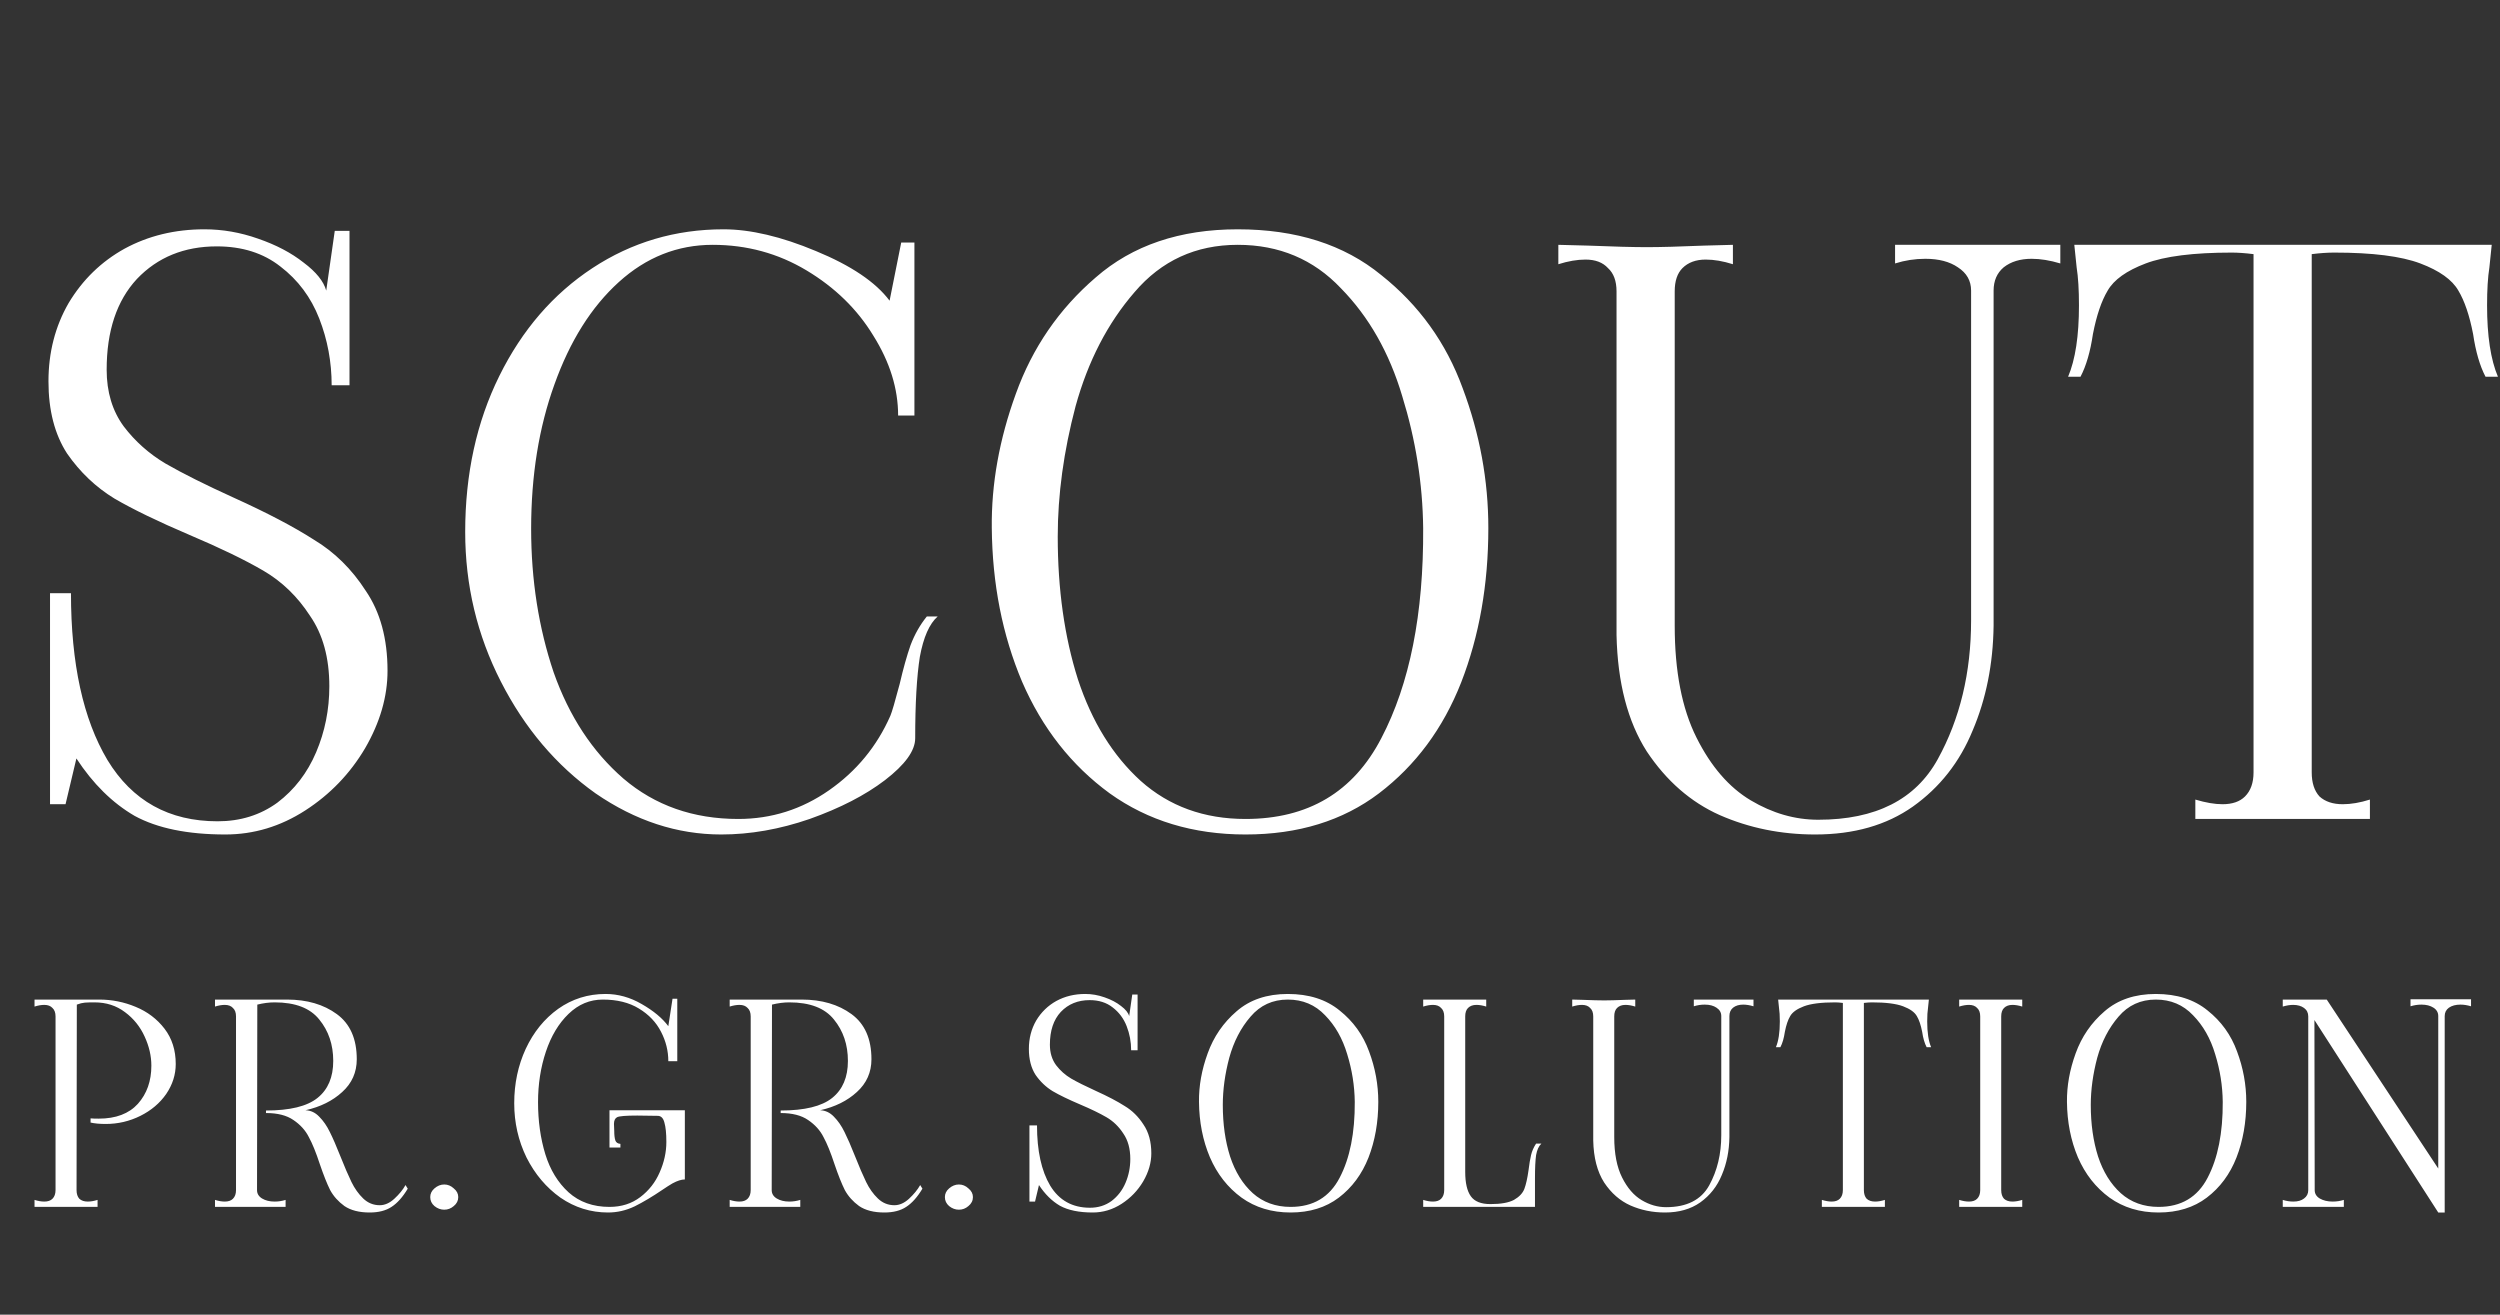 <?xml version="1.0" encoding="UTF-8"?> <svg xmlns="http://www.w3.org/2000/svg" width="116" height="61" viewBox="0 0 116 61" fill="none"><rect x="0" y="0" width="116" height="61" fill="#333333" stroke="none"/><path d="M10.457 38.72C8.705 38.72 7.301 38.432 6.245 37.856C5.213 37.256 4.313 36.368 3.545 35.192L3.041 37.316H2.321V27.524H3.293C3.293 30.788 3.857 33.368 4.985 35.264C6.137 37.16 7.841 38.108 10.097 38.108C11.153 38.108 12.077 37.82 12.869 37.244C13.661 36.644 14.261 35.864 14.669 34.904C15.077 33.944 15.281 32.924 15.281 31.844C15.281 30.524 14.981 29.432 14.381 28.568C13.805 27.68 13.085 26.984 12.221 26.48C11.357 25.976 10.217 25.424 8.801 24.824C7.337 24.2 6.173 23.636 5.309 23.132C4.445 22.604 3.713 21.908 3.113 21.044C2.537 20.156 2.249 19.04 2.249 17.696C2.249 16.352 2.561 15.14 3.185 14.06C3.833 12.98 4.697 12.14 5.777 11.54C6.881 10.94 8.117 10.64 9.485 10.64C10.325 10.64 11.153 10.784 11.969 11.072C12.809 11.36 13.517 11.732 14.093 12.188C14.669 12.62 15.017 13.052 15.137 13.484L15.533 10.712H16.217V17.876H15.389C15.389 16.796 15.197 15.764 14.813 14.78C14.429 13.796 13.829 12.992 13.013 12.368C12.221 11.744 11.237 11.432 10.061 11.432C8.549 11.432 7.313 11.936 6.353 12.944C5.417 13.952 4.949 15.356 4.949 17.156C4.949 18.188 5.213 19.064 5.741 19.784C6.269 20.48 6.917 21.056 7.685 21.512C8.477 21.968 9.533 22.496 10.853 23.096C12.389 23.792 13.625 24.44 14.561 25.04C15.521 25.616 16.325 26.408 16.973 27.416C17.645 28.4 17.981 29.636 17.981 31.124C17.981 32.324 17.633 33.524 16.937 34.724C16.241 35.9 15.317 36.86 14.165 37.604C13.013 38.348 11.777 38.72 10.457 38.72ZM33.465 38.72C31.425 38.72 29.481 38.084 27.633 36.812C25.809 35.516 24.345 33.788 23.241 31.628C22.137 29.468 21.585 27.152 21.585 24.68C21.585 21.992 22.113 19.58 23.169 17.444C24.225 15.308 25.665 13.64 27.489 12.44C29.313 11.24 31.341 10.64 33.573 10.64C34.821 10.64 36.249 10.976 37.857 11.648C39.489 12.32 40.629 13.088 41.277 13.952L41.817 11.252H42.429V19.28H41.673C41.673 18.032 41.289 16.796 40.521 15.572C39.777 14.348 38.745 13.34 37.425 12.548C36.105 11.756 34.653 11.36 33.069 11.36C31.437 11.36 29.985 11.936 28.713 13.088C27.441 14.24 26.445 15.824 25.725 17.84C25.005 19.832 24.645 22.064 24.645 24.536C24.645 26.912 24.993 29.132 25.689 31.196C26.409 33.236 27.489 34.88 28.929 36.128C30.393 37.376 32.169 38 34.257 38C35.793 38 37.197 37.556 38.469 36.668C39.741 35.78 40.689 34.628 41.313 33.212C41.385 33.044 41.529 32.552 41.745 31.736C41.913 31.016 42.081 30.416 42.249 29.936C42.441 29.432 42.693 28.988 43.005 28.604H43.509C43.125 28.94 42.849 29.564 42.681 30.476C42.537 31.388 42.465 32.648 42.465 34.256C42.465 34.832 41.997 35.48 41.061 36.2C40.149 36.896 38.985 37.496 37.569 38C36.177 38.48 34.809 38.72 33.465 38.72ZM57.791 38.72C55.367 38.72 53.267 38.084 51.491 36.812C49.715 35.516 48.359 33.788 47.423 31.628C46.511 29.468 46.043 27.092 46.019 24.5C45.995 22.46 46.367 20.384 47.135 18.272C47.903 16.136 49.139 14.336 50.843 12.872C52.547 11.384 54.743 10.64 57.431 10.64C60.143 10.64 62.363 11.348 64.091 12.764C65.843 14.156 67.103 15.908 67.871 18.02C68.663 20.132 69.059 22.292 69.059 24.5C69.059 27.116 68.639 29.504 67.799 31.664C66.959 33.8 65.687 35.516 63.983 36.812C62.303 38.084 60.239 38.72 57.791 38.72ZM57.791 38C60.695 38 62.795 36.752 64.091 34.256C65.411 31.736 66.059 28.484 66.035 24.5C66.011 22.436 65.687 20.396 65.063 18.38C64.463 16.364 63.515 14.696 62.219 13.376C60.947 12.032 59.351 11.36 57.431 11.36C55.487 11.36 53.891 12.092 52.643 13.556C51.395 14.996 50.483 16.76 49.907 18.848C49.355 20.936 49.079 22.952 49.079 24.896C49.079 27.344 49.391 29.552 50.015 31.52C50.663 33.488 51.635 35.06 52.931 36.236C54.251 37.412 55.871 38 57.791 38ZM84.223 38.72C82.639 38.72 81.163 38.42 79.795 37.82C78.451 37.22 77.323 36.236 76.411 34.868C75.523 33.476 75.055 31.676 75.007 29.468V13.52C75.007 13.04 74.875 12.68 74.611 12.44C74.371 12.176 74.023 12.044 73.567 12.044C73.183 12.044 72.763 12.116 72.307 12.26V11.36L73.675 11.396C74.875 11.444 75.787 11.468 76.411 11.468C77.035 11.468 77.923 11.444 79.075 11.396L80.407 11.36V12.26C79.951 12.116 79.531 12.044 79.147 12.044C78.691 12.044 78.331 12.176 78.067 12.44C77.827 12.68 77.707 13.04 77.707 13.52V29.036C77.707 31.148 78.043 32.876 78.715 34.22C79.387 35.564 80.227 36.536 81.235 37.136C82.243 37.736 83.287 38.036 84.367 38.036C87.031 38.036 88.879 37.1 89.911 35.228C90.943 33.356 91.459 31.208 91.459 28.784V13.484C91.459 13.028 91.255 12.668 90.847 12.404C90.463 12.14 89.959 12.008 89.335 12.008C88.855 12.008 88.387 12.08 87.931 12.224V11.36H95.599V12.224C95.119 12.08 94.675 12.008 94.267 12.008C93.739 12.008 93.307 12.14 92.971 12.404C92.659 12.668 92.503 13.028 92.503 13.484V29.036C92.479 30.812 92.155 32.432 91.531 33.896C90.931 35.36 90.007 36.536 88.759 37.424C87.535 38.288 86.023 38.72 84.223 38.72ZM115.508 12.404C115.436 12.86 115.4 13.448 115.4 14.168C115.4 15.584 115.568 16.688 115.904 17.48H115.328C115.064 16.976 114.872 16.316 114.752 15.5C114.584 14.636 114.356 13.964 114.068 13.484C113.78 12.98 113.192 12.56 112.304 12.224C111.416 11.888 110.084 11.72 108.308 11.72C107.996 11.72 107.648 11.744 107.264 11.792V35.84C107.264 36.32 107.384 36.692 107.624 36.956C107.888 37.196 108.248 37.316 108.704 37.316C109.088 37.316 109.508 37.244 109.964 37.1V38H101.864V37.1C102.344 37.244 102.764 37.316 103.124 37.316C103.58 37.316 103.928 37.196 104.168 36.956C104.432 36.692 104.564 36.32 104.564 35.84V11.792C104.18 11.744 103.844 11.72 103.556 11.72C101.78 11.72 100.448 11.888 99.56 12.224C98.672 12.56 98.084 12.98 97.796 13.484C97.508 13.964 97.28 14.636 97.112 15.5C96.992 16.316 96.8 16.976 96.536 17.48H95.96C96.296 16.688 96.464 15.584 96.464 14.168C96.464 13.448 96.428 12.86 96.356 12.404L96.248 11.36H115.616L115.508 12.404Z" fill="white"></path><path d="M1.602 55.675C1.766 55.727 1.918 55.753 2.057 55.753C2.221 55.753 2.347 55.71 2.434 55.623C2.529 55.528 2.577 55.393 2.577 55.22V47.16C2.577 46.987 2.529 46.857 2.434 46.77C2.347 46.675 2.221 46.627 2.057 46.627C1.918 46.627 1.766 46.653 1.602 46.705V46.38H3.565L3.552 55.22C3.552 55.393 3.595 55.528 3.682 55.623C3.777 55.71 3.907 55.753 4.072 55.753C4.21 55.753 4.362 55.727 4.527 55.675V56H1.602V55.675ZM4.202 51.892C4.288 51.901 4.414 51.905 4.579 51.905C5.376 51.905 5.983 51.675 6.399 51.216C6.815 50.748 7.023 50.159 7.023 49.448C7.023 48.997 6.919 48.547 6.711 48.096C6.503 47.637 6.199 47.26 5.801 46.965C5.402 46.662 4.93 46.51 4.384 46.51C4.184 46.51 4.033 46.514 3.929 46.523C3.825 46.532 3.703 46.562 3.565 46.614V46.38H4.605C5.194 46.38 5.757 46.493 6.295 46.718C6.841 46.943 7.287 47.281 7.634 47.732C7.98 48.183 8.154 48.729 8.154 49.37C8.154 49.864 8.006 50.328 7.712 50.761C7.417 51.186 7.018 51.524 6.516 51.775C6.013 52.026 5.476 52.152 4.904 52.152C4.626 52.152 4.392 52.13 4.202 52.087V51.892ZM17.152 56.26C16.667 56.26 16.277 56.16 15.982 55.961C15.696 55.753 15.475 55.506 15.319 55.22C15.172 54.925 15.012 54.522 14.838 54.011C14.665 53.482 14.496 53.066 14.331 52.763C14.175 52.451 13.937 52.187 13.616 51.97C13.304 51.753 12.88 51.645 12.342 51.645V51.528C13.452 51.528 14.249 51.333 14.734 50.943C15.22 50.553 15.462 49.981 15.462 49.227C15.462 48.473 15.246 47.832 14.812 47.303C14.388 46.774 13.699 46.51 12.745 46.51C12.485 46.51 12.217 46.545 11.939 46.614L11.926 55.22C11.926 55.385 12.004 55.515 12.16 55.61C12.316 55.705 12.511 55.753 12.745 55.753C12.919 55.753 13.088 55.727 13.252 55.675V56H9.976V55.675C10.141 55.727 10.293 55.753 10.431 55.753C10.596 55.753 10.722 55.71 10.808 55.623C10.904 55.528 10.951 55.393 10.951 55.22V47.16C10.951 46.987 10.904 46.857 10.808 46.77C10.722 46.675 10.596 46.627 10.431 46.627C10.293 46.627 10.141 46.653 9.976 46.705V46.38H13.317C14.245 46.38 15.016 46.605 15.631 47.056C16.247 47.507 16.554 48.204 16.554 49.149C16.554 49.756 16.329 50.263 15.878 50.67C15.436 51.077 14.869 51.359 14.175 51.515C14.418 51.524 14.63 51.623 14.812 51.814C15.003 52.005 15.168 52.243 15.306 52.529C15.445 52.806 15.605 53.175 15.787 53.634C15.987 54.137 16.16 54.54 16.307 54.843C16.455 55.146 16.637 55.402 16.853 55.61C17.07 55.818 17.326 55.922 17.62 55.922C17.854 55.922 18.08 55.822 18.296 55.623C18.522 55.415 18.695 55.203 18.816 54.986L18.92 55.155C18.686 55.545 18.435 55.827 18.166 56C17.906 56.173 17.568 56.26 17.152 56.26ZM20.613 56.13C20.448 56.13 20.297 56.074 20.158 55.961C20.028 55.848 19.963 55.71 19.963 55.545C19.963 55.389 20.028 55.255 20.158 55.142C20.297 55.021 20.448 54.96 20.613 54.96C20.778 54.96 20.925 55.021 21.055 55.142C21.194 55.255 21.263 55.389 21.263 55.545C21.263 55.71 21.194 55.848 21.055 55.961C20.925 56.074 20.778 56.13 20.613 56.13ZM28.215 56.26C27.409 56.26 26.672 56.03 26.005 55.571C25.346 55.103 24.822 54.483 24.432 53.712C24.051 52.932 23.86 52.091 23.86 51.19C23.86 50.28 24.038 49.439 24.393 48.668C24.757 47.888 25.26 47.268 25.901 46.809C26.551 46.35 27.283 46.12 28.098 46.12C28.679 46.12 29.238 46.276 29.775 46.588C30.321 46.9 30.733 47.242 31.01 47.615L31.205 46.341H31.426V49.24H31.01C31.01 48.763 30.897 48.308 30.672 47.875C30.447 47.433 30.104 47.073 29.645 46.796C29.194 46.519 28.635 46.38 27.968 46.38C27.37 46.38 26.841 46.601 26.382 47.043C25.923 47.485 25.572 48.07 25.329 48.798C25.086 49.526 24.965 50.306 24.965 51.138C24.965 52.013 25.078 52.819 25.303 53.556C25.528 54.284 25.888 54.873 26.382 55.324C26.885 55.775 27.517 56 28.28 56C28.835 56 29.311 55.848 29.71 55.545C30.109 55.242 30.408 54.86 30.607 54.401C30.815 53.933 30.919 53.461 30.919 52.984C30.919 52.594 30.889 52.295 30.828 52.087C30.776 51.879 30.672 51.775 30.516 51.775L29.567 51.762C29.038 51.762 28.726 51.788 28.631 51.84C28.536 51.892 28.488 51.996 28.488 52.152C28.497 52.308 28.501 52.416 28.501 52.477C28.501 52.668 28.518 52.815 28.553 52.919C28.588 53.014 28.666 53.066 28.787 53.075V53.244H28.28V51.515H31.777V54.726C31.621 54.726 31.43 54.787 31.205 54.908C31.058 54.995 30.902 55.094 30.737 55.207C30.278 55.519 29.849 55.775 29.45 55.974C29.051 56.165 28.64 56.26 28.215 56.26ZM41.033 56.26C40.547 56.26 40.157 56.16 39.863 55.961C39.577 55.753 39.356 55.506 39.2 55.22C39.053 54.925 38.892 54.522 38.719 54.011C38.545 53.482 38.377 53.066 38.212 52.763C38.056 52.451 37.818 52.187 37.497 51.97C37.185 51.753 36.76 51.645 36.223 51.645V51.528C37.332 51.528 38.13 51.333 38.615 50.943C39.1 50.553 39.343 49.981 39.343 49.227C39.343 48.473 39.126 47.832 38.693 47.303C38.268 46.774 37.579 46.51 36.626 46.51C36.366 46.51 36.097 46.545 35.82 46.614L35.807 55.22C35.807 55.385 35.885 55.515 36.041 55.61C36.197 55.705 36.392 55.753 36.626 55.753C36.799 55.753 36.968 55.727 37.133 55.675V56H33.857V55.675C34.022 55.727 34.173 55.753 34.312 55.753C34.477 55.753 34.602 55.71 34.689 55.623C34.784 55.528 34.832 55.393 34.832 55.22V47.16C34.832 46.987 34.784 46.857 34.689 46.77C34.602 46.675 34.477 46.627 34.312 46.627C34.173 46.627 34.022 46.653 33.857 46.705V46.38H37.198C38.125 46.38 38.897 46.605 39.512 47.056C40.127 47.507 40.435 48.204 40.435 49.149C40.435 49.756 40.209 50.263 39.759 50.67C39.317 51.077 38.749 51.359 38.056 51.515C38.298 51.524 38.511 51.623 38.693 51.814C38.883 52.005 39.048 52.243 39.187 52.529C39.325 52.806 39.486 53.175 39.668 53.634C39.867 54.137 40.041 54.54 40.188 54.843C40.335 55.146 40.517 55.402 40.734 55.61C40.95 55.818 41.206 55.922 41.501 55.922C41.735 55.922 41.96 55.822 42.177 55.623C42.402 55.415 42.575 55.203 42.697 54.986L42.801 55.155C42.567 55.545 42.316 55.827 42.047 56C41.787 56.173 41.449 56.26 41.033 56.26ZM44.493 56.13C44.329 56.13 44.177 56.074 44.038 55.961C43.908 55.848 43.843 55.71 43.843 55.545C43.843 55.389 43.908 55.255 44.038 55.142C44.177 55.021 44.329 54.96 44.493 54.96C44.658 54.96 44.806 55.021 44.935 55.142C45.074 55.255 45.144 55.389 45.144 55.545C45.144 55.71 45.074 55.848 44.935 55.961C44.806 56.074 44.658 56.13 44.493 56.13ZM50.704 56.26C50.072 56.26 49.565 56.156 49.183 55.948C48.811 55.731 48.486 55.411 48.208 54.986L48.026 55.753H47.766V52.217H48.117C48.117 53.396 48.321 54.327 48.728 55.012C49.144 55.697 49.76 56.039 50.574 56.039C50.956 56.039 51.289 55.935 51.575 55.727C51.861 55.51 52.078 55.229 52.225 54.882C52.373 54.535 52.446 54.167 52.446 53.777C52.446 53.3 52.338 52.906 52.121 52.594C51.913 52.273 51.653 52.022 51.341 51.84C51.029 51.658 50.618 51.459 50.106 51.242C49.578 51.017 49.157 50.813 48.845 50.631C48.533 50.44 48.269 50.189 48.052 49.877C47.844 49.556 47.74 49.153 47.74 48.668C47.74 48.183 47.853 47.745 48.078 47.355C48.312 46.965 48.624 46.662 49.014 46.445C49.413 46.228 49.859 46.12 50.353 46.12C50.657 46.12 50.956 46.172 51.25 46.276C51.554 46.38 51.809 46.514 52.017 46.679C52.225 46.835 52.351 46.991 52.394 47.147L52.537 46.146H52.784V48.733H52.485C52.485 48.343 52.416 47.97 52.277 47.615C52.139 47.26 51.922 46.969 51.627 46.744C51.341 46.519 50.986 46.406 50.561 46.406C50.015 46.406 49.569 46.588 49.222 46.952C48.884 47.316 48.715 47.823 48.715 48.473C48.715 48.846 48.811 49.162 49.001 49.422C49.192 49.673 49.426 49.881 49.703 50.046C49.989 50.211 50.371 50.401 50.847 50.618C51.402 50.869 51.848 51.103 52.186 51.32C52.533 51.528 52.823 51.814 53.057 52.178C53.3 52.533 53.421 52.98 53.421 53.517C53.421 53.95 53.296 54.384 53.044 54.817C52.793 55.242 52.459 55.588 52.043 55.857C51.627 56.126 51.181 56.26 50.704 56.26ZM59.884 56.26C59.008 56.26 58.25 56.03 57.609 55.571C56.968 55.103 56.478 54.479 56.14 53.699C55.81 52.919 55.642 52.061 55.633 51.125C55.624 50.388 55.758 49.639 56.036 48.876C56.313 48.105 56.76 47.455 57.375 46.926C57.99 46.389 58.783 46.12 59.754 46.12C60.733 46.12 61.535 46.376 62.159 46.887C62.791 47.39 63.246 48.022 63.524 48.785C63.81 49.548 63.953 50.328 63.953 51.125C63.953 52.07 63.801 52.932 63.498 53.712C63.194 54.483 62.735 55.103 62.12 55.571C61.513 56.03 60.768 56.26 59.884 56.26ZM59.884 56C60.932 56 61.691 55.549 62.159 54.648C62.636 53.738 62.87 52.564 62.861 51.125C62.852 50.38 62.735 49.643 62.51 48.915C62.293 48.187 61.951 47.585 61.483 47.108C61.023 46.623 60.447 46.38 59.754 46.38C59.052 46.38 58.475 46.644 58.025 47.173C57.574 47.693 57.245 48.33 57.037 49.084C56.837 49.838 56.738 50.566 56.738 51.268C56.738 52.152 56.85 52.949 57.076 53.66C57.31 54.371 57.661 54.938 58.129 55.363C58.605 55.788 59.191 56 59.884 56ZM71.522 53.062C71.4 53.175 71.318 53.352 71.275 53.595C71.24 53.838 71.223 54.197 71.223 54.674V56H66.036V55.675C66.201 55.727 66.352 55.753 66.491 55.753C66.656 55.753 66.781 55.71 66.868 55.623C66.963 55.528 67.011 55.393 67.011 55.22V47.16C67.011 46.987 66.963 46.857 66.868 46.77C66.781 46.675 66.656 46.627 66.491 46.627C66.352 46.627 66.201 46.653 66.036 46.705V46.38H68.961V46.705C68.796 46.653 68.644 46.627 68.506 46.627C68.341 46.627 68.211 46.675 68.116 46.77C68.029 46.857 67.986 46.987 67.986 47.16V54.375C67.986 54.886 68.073 55.263 68.246 55.506C68.419 55.749 68.722 55.87 69.156 55.87C69.641 55.87 70.005 55.805 70.248 55.675C70.49 55.536 70.651 55.367 70.729 55.168C70.807 54.96 70.872 54.67 70.924 54.297C70.959 54.011 70.998 53.777 71.041 53.595C71.084 53.413 71.162 53.235 71.275 53.062H71.522ZM77.254 56.26C76.682 56.26 76.149 56.152 75.655 55.935C75.169 55.718 74.762 55.363 74.433 54.869C74.112 54.366 73.943 53.716 73.926 52.919V47.16C73.926 46.987 73.878 46.857 73.783 46.77C73.696 46.675 73.57 46.627 73.406 46.627C73.267 46.627 73.115 46.653 72.951 46.705V46.38L73.445 46.393C73.878 46.41 74.207 46.419 74.433 46.419C74.658 46.419 74.979 46.41 75.395 46.393L75.876 46.38V46.705C75.711 46.653 75.559 46.627 75.421 46.627C75.256 46.627 75.126 46.675 75.031 46.77C74.944 46.857 74.901 46.987 74.901 47.16V52.763C74.901 53.526 75.022 54.15 75.265 54.635C75.507 55.12 75.811 55.471 76.175 55.688C76.539 55.905 76.916 56.013 77.306 56.013C78.268 56.013 78.935 55.675 79.308 54.999C79.68 54.323 79.867 53.547 79.867 52.672V47.147C79.867 46.982 79.793 46.852 79.646 46.757C79.507 46.662 79.325 46.614 79.1 46.614C78.926 46.614 78.757 46.64 78.593 46.692V46.38H81.362V46.692C81.188 46.64 81.028 46.614 80.881 46.614C80.69 46.614 80.534 46.662 80.413 46.757C80.3 46.852 80.244 46.982 80.244 47.147V52.763C80.235 53.404 80.118 53.989 79.893 54.518C79.676 55.047 79.342 55.471 78.892 55.792C78.45 56.104 77.904 56.26 77.254 56.26ZM89.461 46.757C89.435 46.922 89.422 47.134 89.422 47.394C89.422 47.905 89.483 48.304 89.604 48.59H89.396C89.301 48.408 89.231 48.17 89.188 47.875C89.127 47.563 89.045 47.32 88.941 47.147C88.837 46.965 88.625 46.813 88.304 46.692C87.984 46.571 87.502 46.51 86.861 46.51C86.749 46.51 86.623 46.519 86.484 46.536V55.22C86.484 55.393 86.528 55.528 86.614 55.623C86.71 55.71 86.84 55.753 87.004 55.753C87.143 55.753 87.294 55.727 87.459 55.675V56H84.534V55.675C84.707 55.727 84.859 55.753 84.989 55.753C85.154 55.753 85.279 55.71 85.366 55.623C85.462 55.528 85.509 55.393 85.509 55.22V46.536C85.371 46.519 85.249 46.51 85.145 46.51C84.504 46.51 84.023 46.571 83.702 46.692C83.382 46.813 83.169 46.965 83.065 47.147C82.961 47.32 82.879 47.563 82.818 47.875C82.775 48.17 82.706 48.408 82.61 48.59H82.402C82.523 48.304 82.584 47.905 82.584 47.394C82.584 47.134 82.571 46.922 82.545 46.757L82.506 46.38H89.5L89.461 46.757ZM90.906 55.675C91.071 55.727 91.223 55.753 91.362 55.753C91.526 55.753 91.652 55.71 91.739 55.623C91.834 55.528 91.882 55.393 91.882 55.22V47.16C91.882 46.987 91.834 46.857 91.739 46.77C91.652 46.675 91.526 46.627 91.362 46.627C91.223 46.627 91.071 46.653 90.906 46.705V46.38H93.832V46.705C93.667 46.653 93.515 46.627 93.376 46.627C93.212 46.627 93.082 46.675 92.987 46.77C92.9 46.857 92.856 46.987 92.856 47.16V55.22C92.856 55.393 92.9 55.528 92.987 55.623C93.082 55.71 93.212 55.753 93.376 55.753C93.515 55.753 93.667 55.727 93.832 55.675V56H90.906V55.675ZM100.158 56.26C99.283 56.26 98.525 56.03 97.883 55.571C97.242 55.103 96.752 54.479 96.414 53.699C96.085 52.919 95.916 52.061 95.907 51.125C95.899 50.388 96.033 49.639 96.31 48.876C96.588 48.105 97.034 47.455 97.649 46.926C98.265 46.389 99.058 46.12 100.028 46.12C101.008 46.12 101.809 46.376 102.433 46.887C103.066 47.39 103.521 48.022 103.798 48.785C104.084 49.548 104.227 50.328 104.227 51.125C104.227 52.07 104.076 52.932 103.772 53.712C103.469 54.483 103.01 55.103 102.394 55.571C101.788 56.03 101.042 56.26 100.158 56.26ZM100.158 56C101.207 56 101.965 55.549 102.433 54.648C102.91 53.738 103.144 52.564 103.135 51.125C103.127 50.38 103.01 49.643 102.784 48.915C102.568 48.187 102.225 47.585 101.757 47.108C101.298 46.623 100.722 46.38 100.028 46.38C99.326 46.38 98.75 46.644 98.299 47.173C97.849 47.693 97.519 48.33 97.311 49.084C97.112 49.838 97.012 50.566 97.012 51.268C97.012 52.152 97.125 52.949 97.35 53.66C97.584 54.371 97.935 54.938 98.403 55.363C98.88 55.788 99.465 56 100.158 56ZM114.656 46.367V46.692C114.483 46.64 114.318 46.614 114.162 46.614C113.946 46.614 113.768 46.662 113.629 46.757C113.499 46.852 113.434 46.982 113.434 47.147V56.26H113.135L107.389 47.329L107.402 55.22C107.402 55.385 107.48 55.515 107.636 55.61C107.801 55.705 108 55.753 108.234 55.753C108.416 55.753 108.59 55.727 108.754 55.675V56H105.92V55.675C106.085 55.727 106.25 55.753 106.414 55.753C106.622 55.753 106.787 55.705 106.908 55.61C107.038 55.515 107.103 55.385 107.103 55.22V47.16C107.103 46.995 107.038 46.865 106.908 46.77C106.778 46.675 106.609 46.627 106.401 46.627C106.254 46.627 106.094 46.653 105.92 46.705V46.38H107.961L113.135 54.219V47.147C113.135 46.982 113.062 46.852 112.914 46.757C112.767 46.662 112.581 46.614 112.355 46.614C112.182 46.614 112.013 46.64 111.848 46.692V46.367H114.656Z" fill="white"></path></svg> 